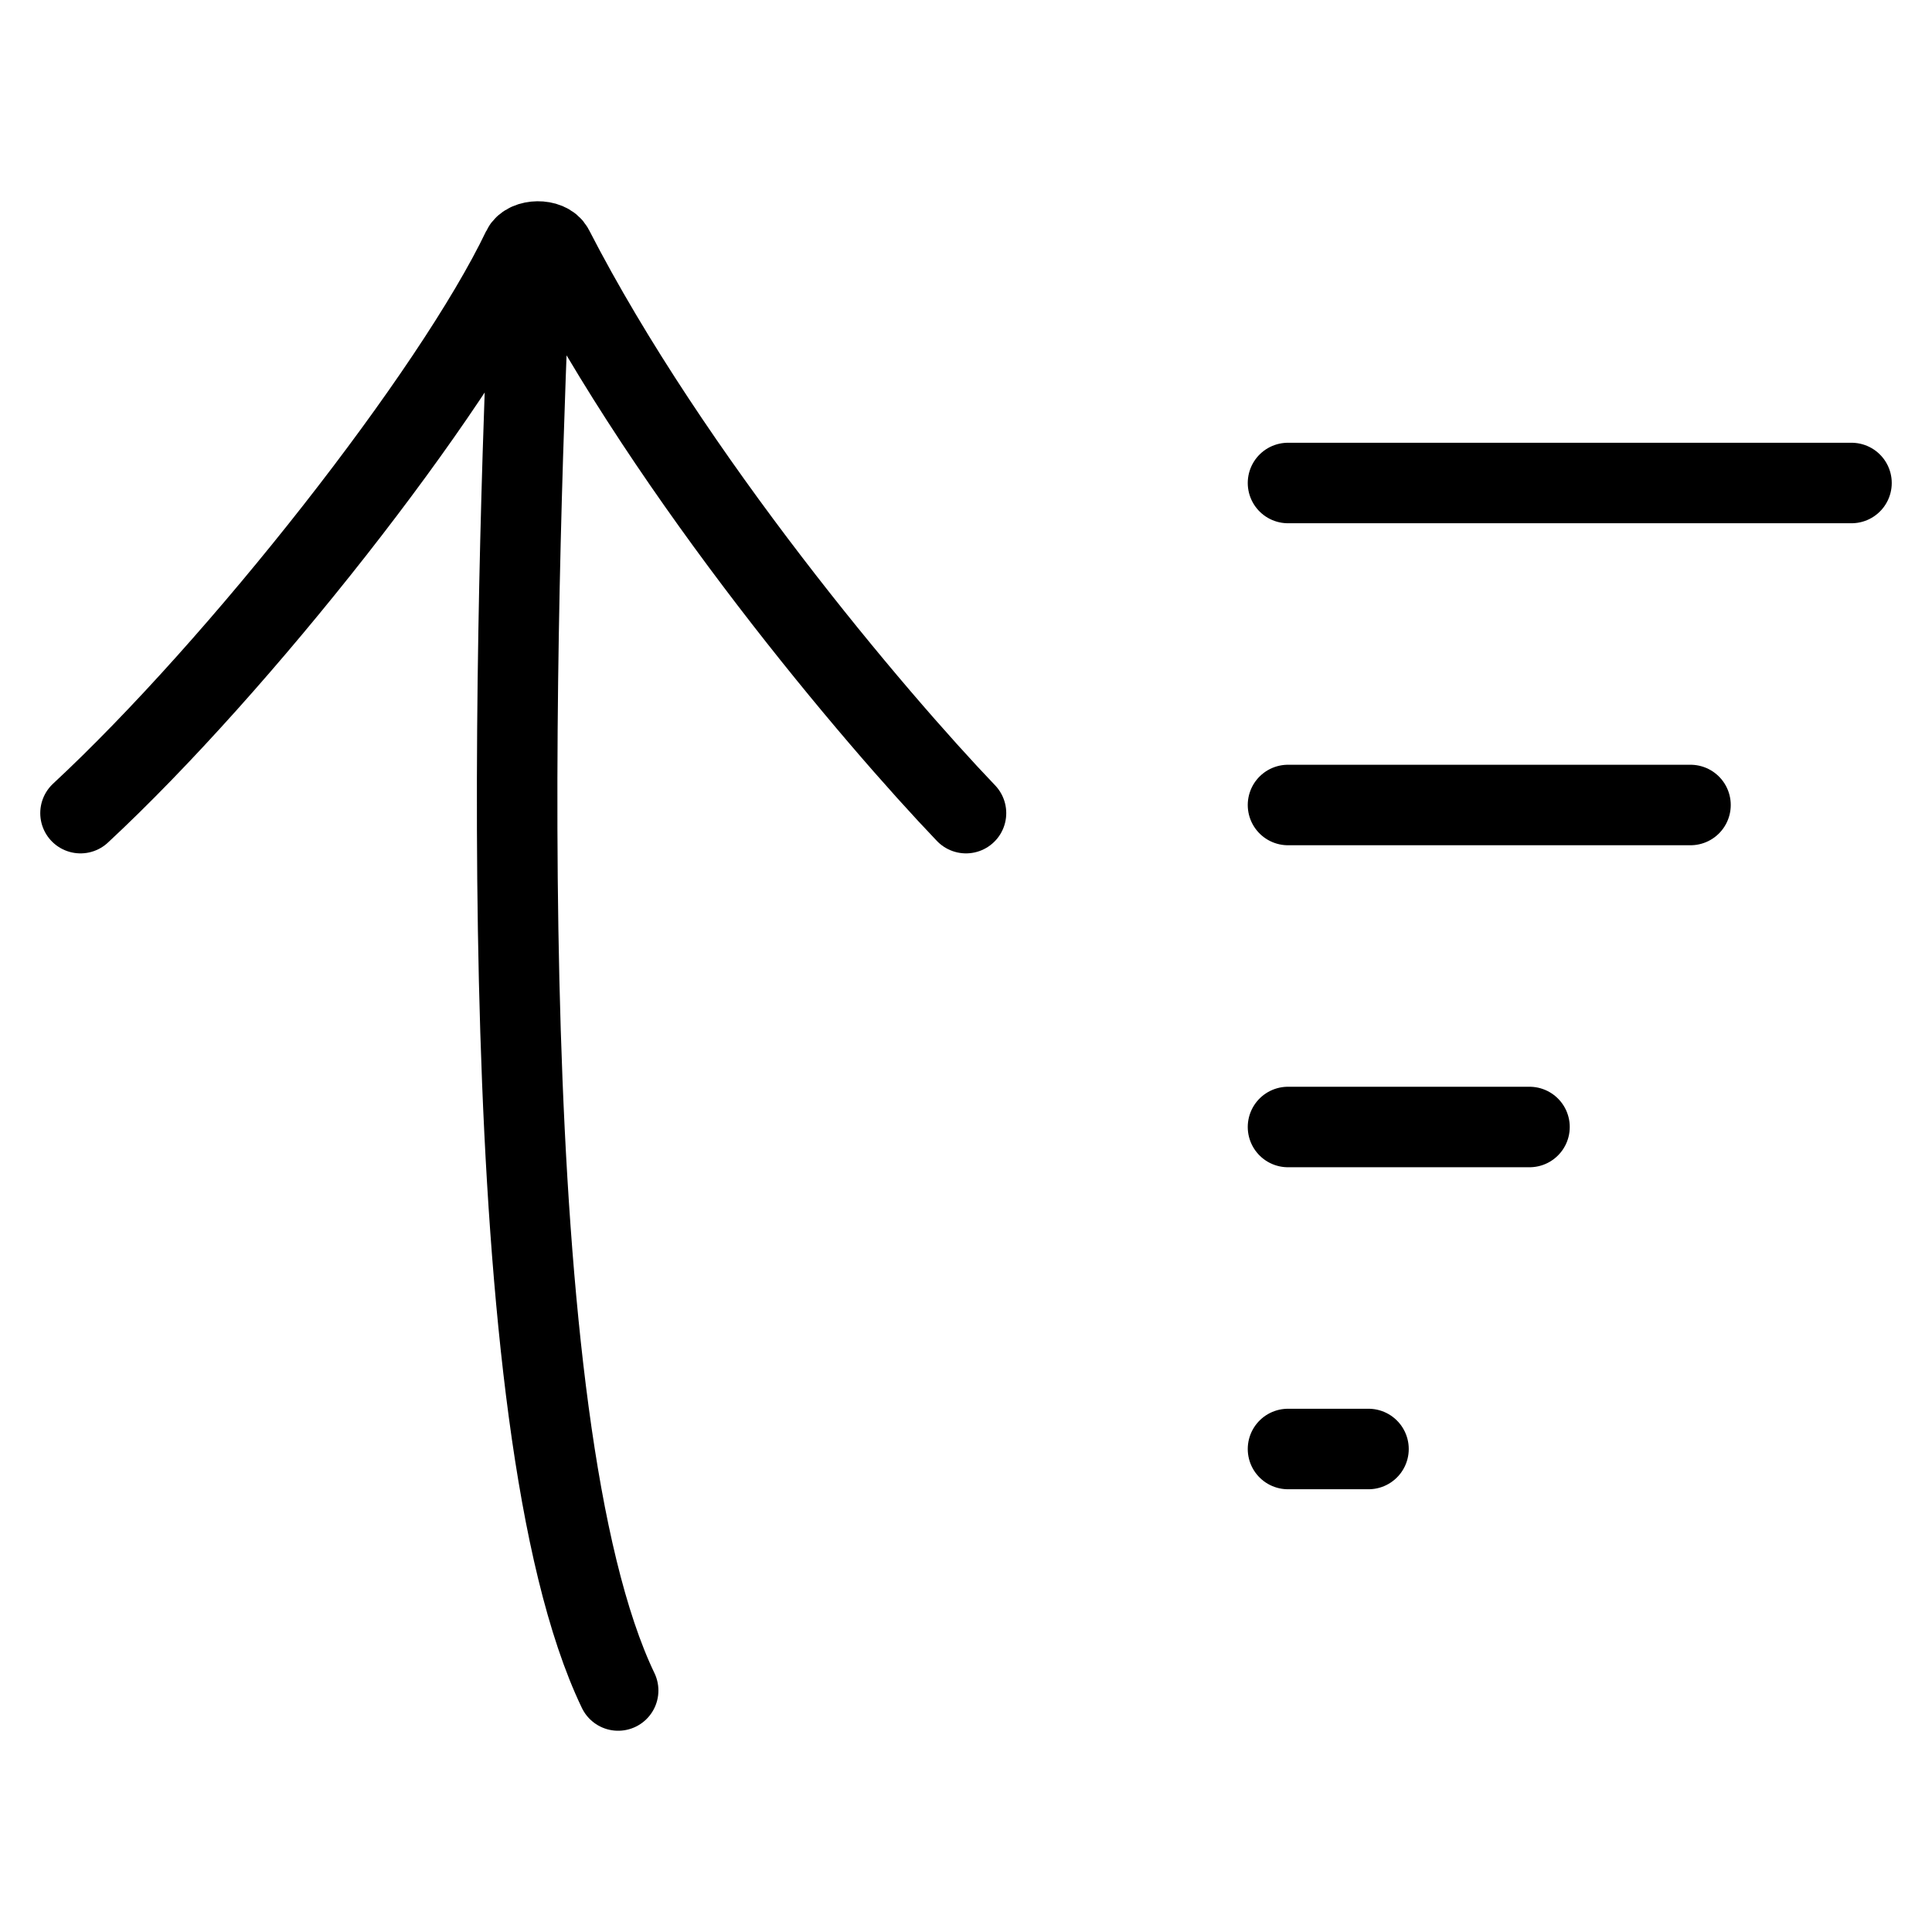 <svg width="24" height="24" viewBox="0 0 24 24" fill="none" xmlns="http://www.w3.org/2000/svg">
<path d="M16 6H23M16 10H21M16 14H19M16 18H17M12 10.101C10.87 8.92 8.339 5.938 6.873 3.087C6.812 2.969 6.545 2.972 6.488 3.091C5.624 4.899 2.968 8.273 1 10.101M6.561 3.8C6.389 8.158 6.107 17.727 7.679 21" stroke="black" stroke-linecap="round"/>
</svg>
